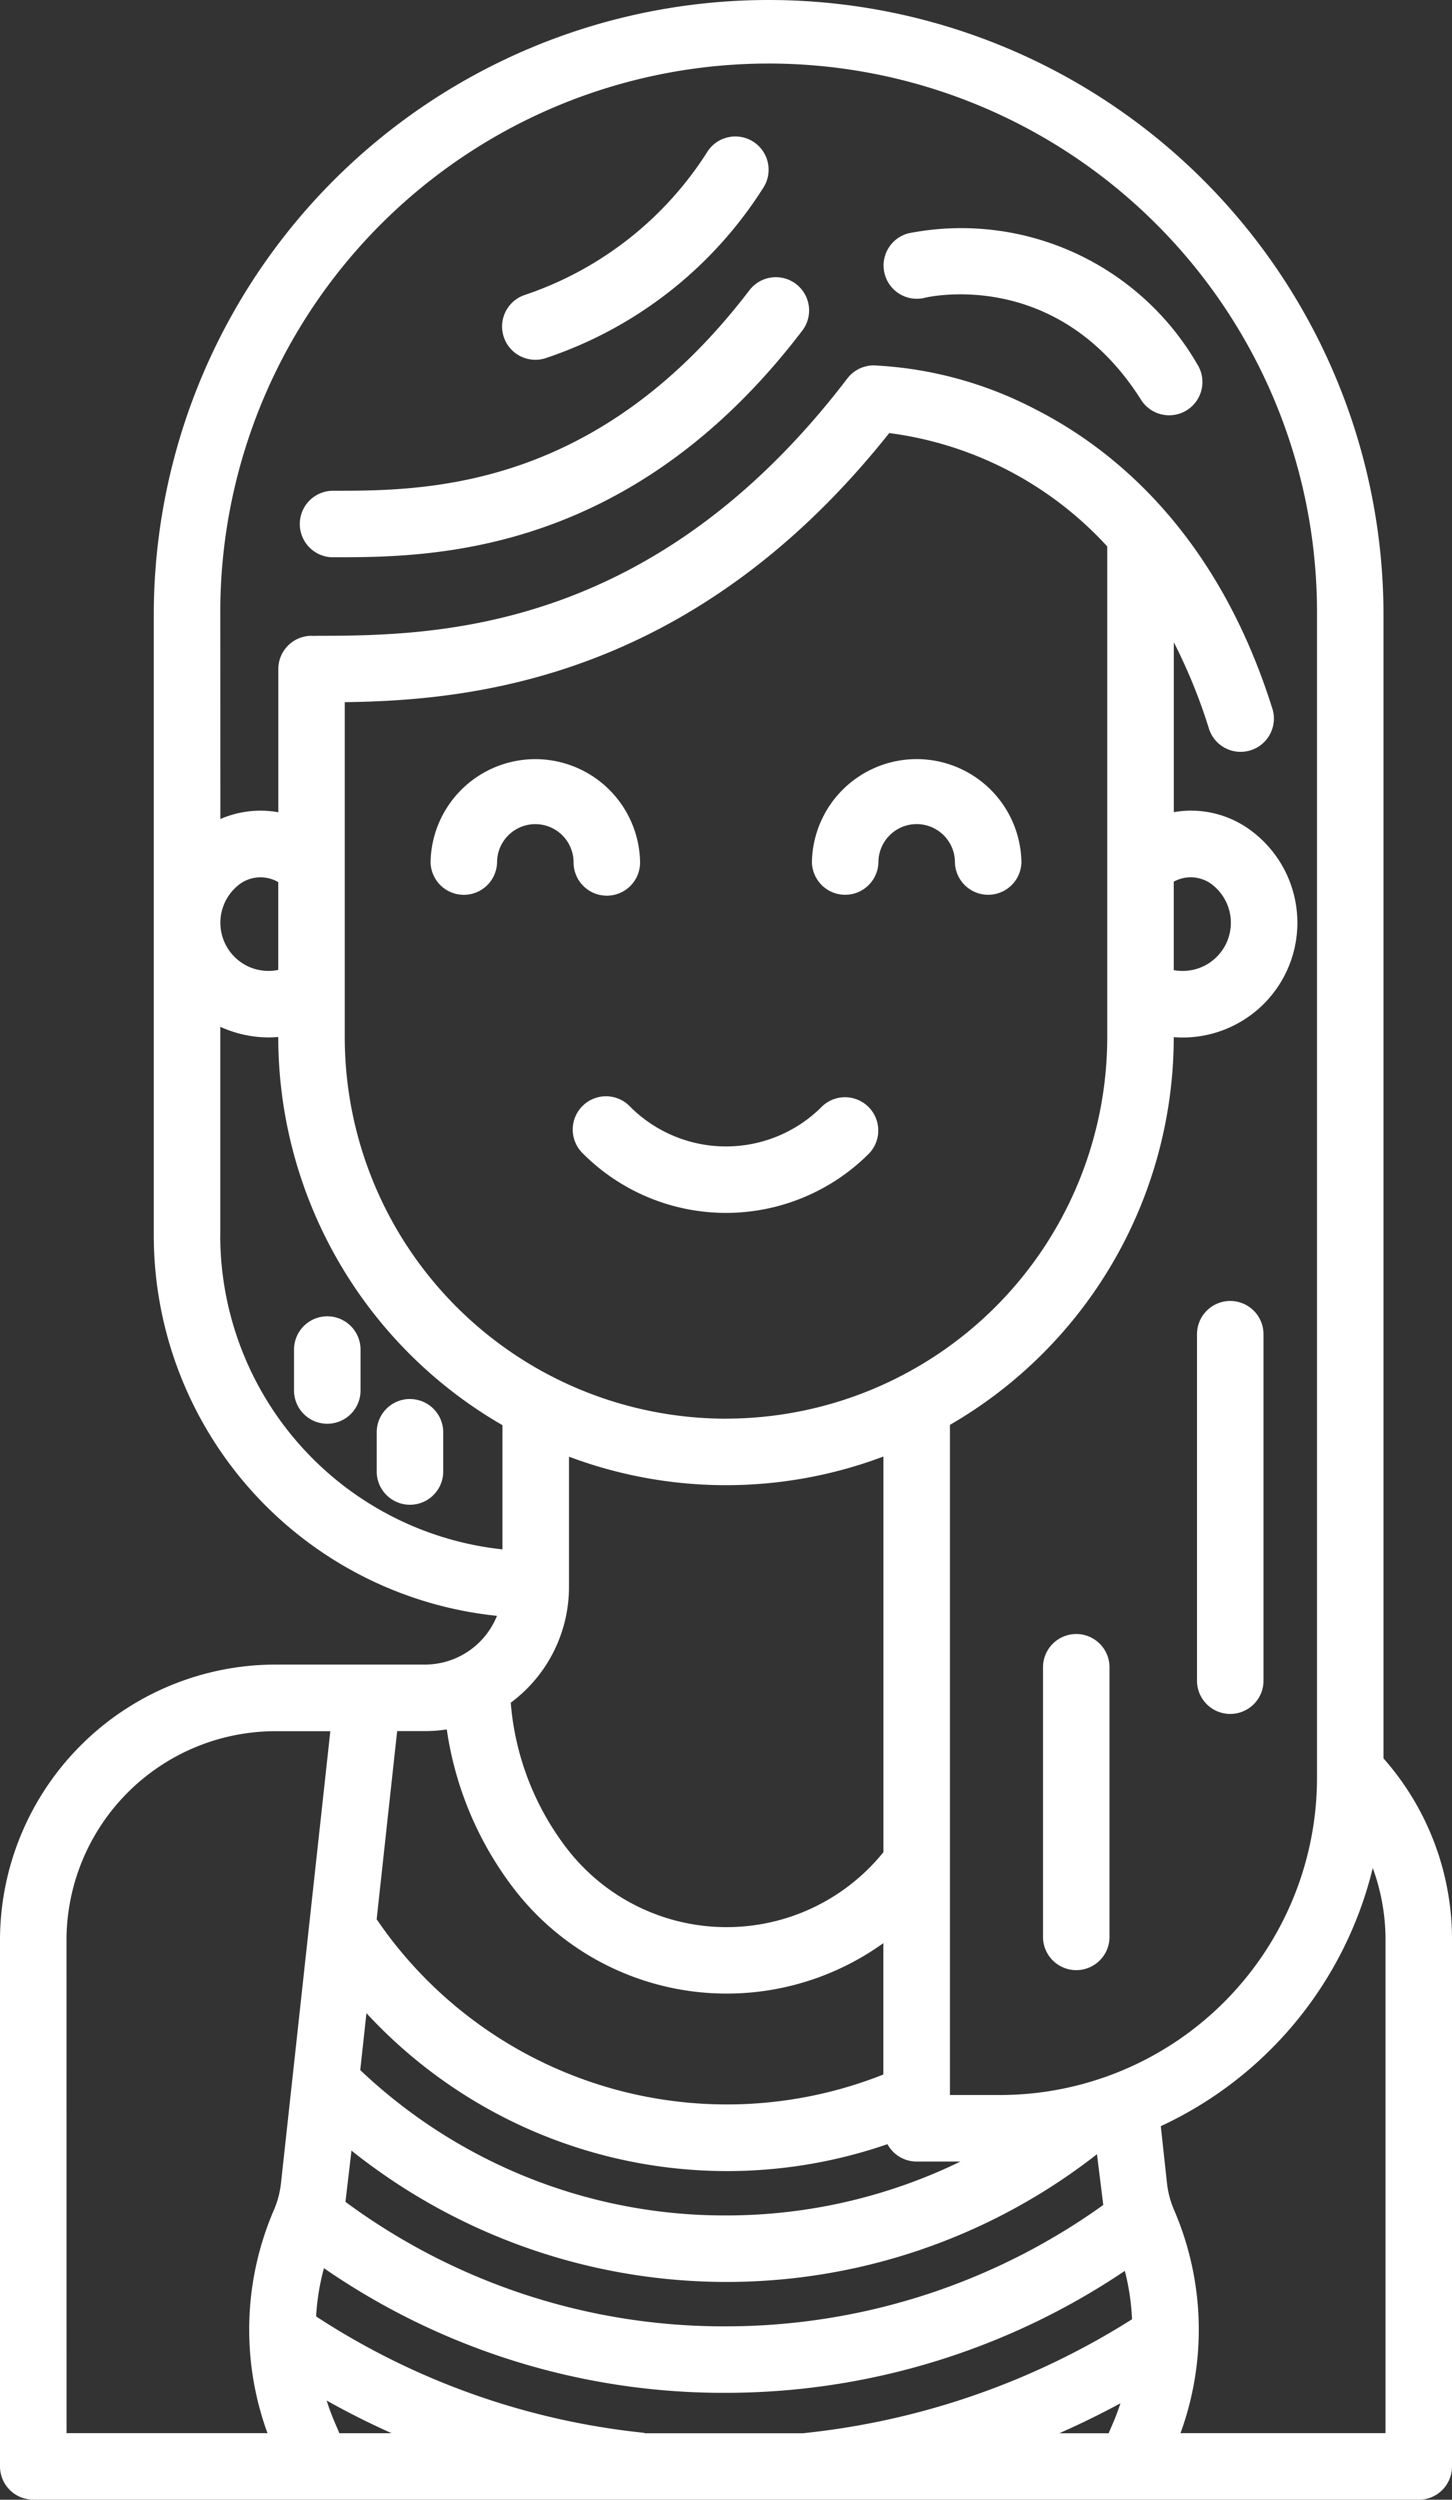 <svg id="Group_1263" data-name="Group 1263" xmlns="http://www.w3.org/2000/svg" xmlns:xlink="http://www.w3.org/1999/xlink" width="64.309" height="110.677" viewBox="0 0 64.309 110.677">
  <rect x="0" y="0" width="64.309" height="110.677" fill="#333333" stroke="none"/>
  <defs>
    <clipPath id="clip-path">
      <rect id="Rectangle_336" data-name="Rectangle 336" width="64.309" height="110.677" fill="#fff"/>
    </clipPath>
  </defs>
  <g id="Group_1262" data-name="Group 1262" clip-path="url(#clip-path)">
    <path id="Path_3148" data-name="Path 3148" d="M1.473,110.678H62.836a1.473,1.473,0,0,0,1.473-1.473V85.9a12.093,12.093,0,0,0-3.034-8.046V27.314a27.232,27.232,0,1,0-54.464-.163q0,.081,0,.163v27.4a16.939,16.939,0,0,0,15.2,16.828A3.44,3.44,0,0,1,18.818,73.7H12.2A12.214,12.214,0,0,0,0,85.9v23.3a1.473,1.473,0,0,0,1.472,1.473Zm13.559-2.945-.2-.466a10.269,10.269,0,0,1-.365-.982q1.412.792,2.879,1.446Zm34.27-.466-.2.466H46.917q1.381-.609,2.709-1.327c-.1.291-.2.579-.325.862Zm-13.731.466H28.538l0-.017A32.682,32.682,0,0,1,14,102.561a10.4,10.4,0,0,1,.347-2.137,31.123,31.123,0,0,0,17.836,5.52,31.664,31.664,0,0,0,17.636-5.4,10.408,10.408,0,0,1,.319,2.142A33.714,33.714,0,0,1,35.57,107.732ZM61.364,85.9v21.829h-9.08a13.368,13.368,0,0,0-.279-9.867,4.163,4.163,0,0,1-.319-1.2l-.275-2.525A17.041,17.041,0,0,0,60.8,82.707a9.259,9.259,0,0,1,.565,3.2M9.757,27.313a24.287,24.287,0,1,1,48.573-.155q0,.078,0,.155V78.727A14.047,14.047,0,0,1,44.3,92.758H42.072V63.087a19.837,19.837,0,0,0,9.913-17.161V45.92c.128.01.256.016.385.016a5.081,5.081,0,0,0,2.9-9.26,4.442,4.442,0,0,0-3.282-.718V28.436a24.141,24.141,0,0,1,1.564,3.851,1.473,1.473,0,0,0,2.811-.879c-2.448-7.824-7.079-11.55-10.532-13.3A17.233,17.233,0,0,0,38.7,16.178a1.473,1.473,0,0,0-1.171.579C28.985,27.948,19.414,28.15,14.1,28.15c-.1,0-.2.009-.3,0a1.473,1.473,0,0,0-1.473,1.473v6.34a4.468,4.468,0,0,0-2.567.3Zm22.4,35.5A16.9,16.9,0,0,1,15.269,45.926V31.089c5.638-.076,15.447-1.006,24.115-11.915a15.857,15.857,0,0,1,9.656,5.02V45.926A16.9,16.9,0,0,1,32.155,62.811m6.972,1.676V82.006a8.927,8.927,0,0,1-13.993-.128,12.184,12.184,0,0,1-2.513-6.49A6.376,6.376,0,0,0,25.2,70.267V64.495a19.791,19.791,0,0,0,13.928-.007M51.985,42.953V39.036a1.561,1.561,0,0,1,1.607.062,2.135,2.135,0,0,1-.4,3.732A2.163,2.163,0,0,1,51.985,42.953ZM12.324,39.059v3.885a2.163,2.163,0,0,1-1.241-.114,2.135,2.135,0,0,1-.4-3.732,1.564,1.564,0,0,1,1.646-.039M9.757,54.712V45.46c.077.036.152.074.231.1a5.139,5.139,0,0,0,1.913.372c.141,0,.283-.008.423-.02v.01A19.838,19.838,0,0,0,22.254,63.1V68.6a13.989,13.989,0,0,1-12.5-13.892m7.836,21.937h1.225a6.393,6.393,0,0,0,.973-.074,15.146,15.146,0,0,0,3.019,7.112,11.889,11.889,0,0,0,16.317,2.35v5.817a18.779,18.779,0,0,1-21.742-5.911c-.243-.312-.475-.635-.7-.962ZM16.23,89.134a21.747,21.747,0,0,0,23.075,5.8,1.473,1.473,0,0,0,1.295.77h1.937a23.706,23.706,0,0,1-10.353,2.386,23.449,23.449,0,0,1-16.229-6.436Zm-.663,6.085a26.628,26.628,0,0,0,33.018.159l.279,2.248A28.69,28.69,0,0,1,32.183,103,28.2,28.2,0,0,1,15.3,97.489ZM2.945,85.9A9.265,9.265,0,0,1,12.2,76.649h2.43L12.445,96.661a4.157,4.157,0,0,1-.319,1.2,13.368,13.368,0,0,0-.279,9.867h-8.9Z" transform="translate(0 0)" fill="#fff"/>
    <path id="Path_3149" data-name="Path 3149" d="M155.783,141.3a4.64,4.64,0,0,0-9.279,0,1.473,1.473,0,0,0,2.945,0,1.694,1.694,0,0,1,3.389,0,1.473,1.473,0,0,0,2.945,0" transform="translate(-110.544 -103.118)" fill="#fff"/>
    <path id="Path_3150" data-name="Path 3150" d="M85.5,142.775a1.473,1.473,0,0,0,1.473-1.473,4.64,4.64,0,0,0-9.279,0,1.473,1.473,0,0,0,2.945,0,1.694,1.694,0,0,1,3.389,0,1.473,1.473,0,0,0,1.473,1.473" transform="translate(-58.624 -103.118)" fill="#fff"/>
    <path id="Path_3151" data-name="Path 3151" d="M114.437,198.287a6,6,0,0,1-8.477,0,1.473,1.473,0,1,0-2.111,2.054l.028.028a8.95,8.95,0,0,0,12.641,0,1.473,1.473,0,0,0-2.054-2.111l-.028.028Z" transform="translate(-78.044 -149.281)" fill="#fff"/>
    <path id="Path_3152" data-name="Path 3152" d="M55.416,62.45h.233c4.352,0,13.053-.17,20.574-10.017a1.473,1.473,0,1,0-2.341-1.788c-6.648,8.7-14.1,8.861-18.234,8.861h-.232a1.473,1.473,0,0,0,0,2.945Z" transform="translate(-40.703 -37.777)" fill="#fff"/>
    <path id="Path_3153" data-name="Path 3153" d="M92.064,34.5a1.466,1.466,0,0,0,.445-.069,18.209,18.209,0,0,0,9.628-7.511A1.473,1.473,0,0,0,99.71,25.25a15.38,15.38,0,0,1-8.09,6.372,1.473,1.473,0,0,0,.444,2.877Z" transform="translate(-68.355 -18.57)" fill="#fff"/>
    <path id="Path_3154" data-name="Path 3154" d="M161.174,44.139c.058-.014,5.839-1.406,9.579,4.526a1.473,1.473,0,0,0,2.509-1.543l-.017-.027a12.079,12.079,0,0,0-12.8-5.809,1.473,1.473,0,0,0,.683,2.865l.044-.011" transform="translate(-120.211 -30.956)" fill="#fff"/>
    <path id="Path_3155" data-name="Path 3155" d="M189.673,294.746a1.473,1.473,0,0,0-1.473,1.473v11.974a1.473,1.473,0,0,0,2.945,0V296.219a1.473,1.473,0,0,0-1.473-1.473" transform="translate(-142.005 -222.399)" fill="#fff"/>
    <path id="Path_3156" data-name="Path 3156" d="M217.459,234.672a1.473,1.473,0,0,0-1.473,1.473v15.3a1.473,1.473,0,1,0,2.945,0v-15.3a1.473,1.473,0,0,0-1.473-1.473" transform="translate(-162.971 -177.071)" fill="#fff"/>
    <path id="Path_3157" data-name="Path 3157" d="M54.531,237.436a1.473,1.473,0,0,0-1.473,1.473v1.773a1.473,1.473,0,1,0,2.945,0v-1.773a1.473,1.473,0,0,0-1.473-1.473" transform="translate(-40.035 -179.156)" fill="#fff"/>
    <path id="Path_3158" data-name="Path 3158" d="M69.447,252.352a1.473,1.473,0,0,0-1.473,1.473V255.6a1.473,1.473,0,0,0,2.945,0v-1.773a1.473,1.473,0,0,0-1.473-1.473" transform="translate(-51.289 -190.411)" fill="#fff"/>
  </g>
</svg>
